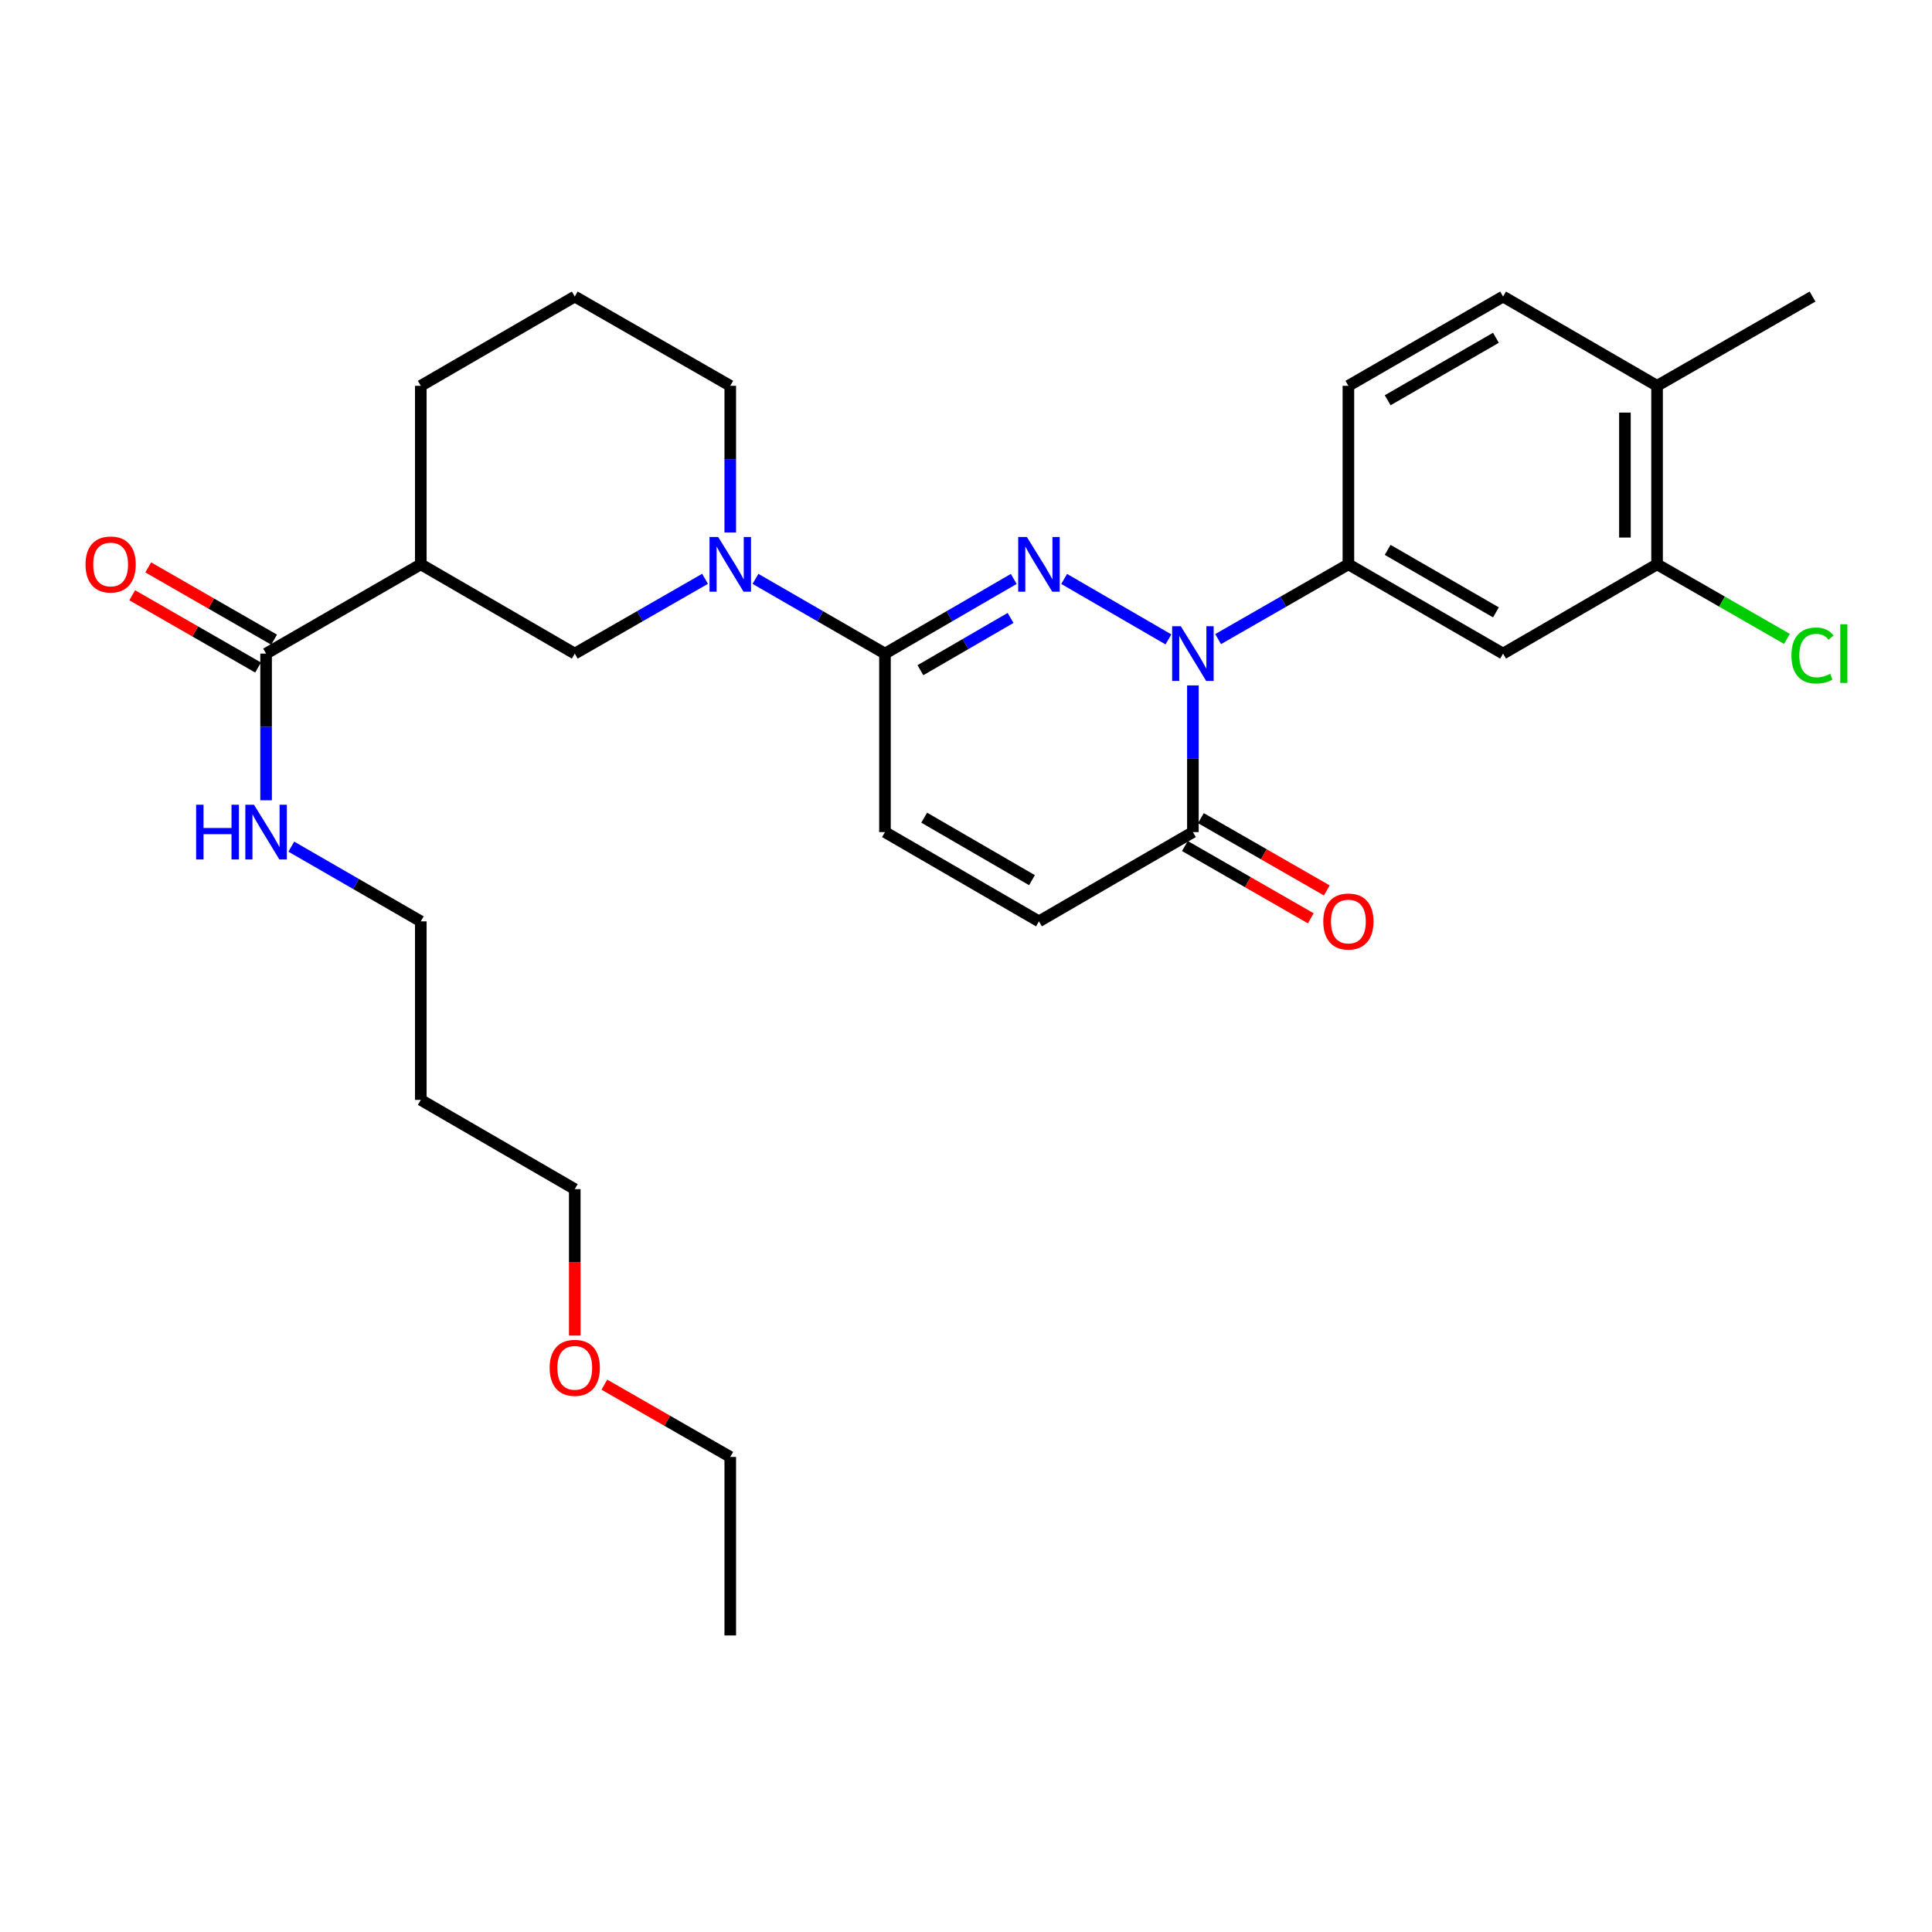 <?xml version='1.0' encoding='iso-8859-1'?>
<svg version='1.1' baseProfile='full'
              xmlns='http://www.w3.org/2000/svg'
                      xmlns:rdkit='http://www.rdkit.org/xml'
                      xmlns:xlink='http://www.w3.org/1999/xlink'
                  xml:space='preserve'
width='1000px' height='1000px' viewBox='0 0 1000 1000'>
<!-- END OF HEADER -->
<rect style='opacity:1.0;fill:#FFFFFF;stroke:none' width='1000' height='1000' x='0' y='0'> </rect>
<path class='bond-0' d='M 550.802,299.659 L 604.775,330.955' style='fill:none;fill-rule:evenodd;stroke:#0000FF;stroke-width:6px;stroke-linecap:butt;stroke-linejoin:miter;stroke-opacity:1' />
<path class='bond-1' d='M 524.717,299.657 L 491.388,318.978' style='fill:none;fill-rule:evenodd;stroke:#0000FF;stroke-width:6px;stroke-linecap:butt;stroke-linejoin:miter;stroke-opacity:1' />
<path class='bond-1' d='M 491.388,318.978 L 458.06,338.3' style='fill:none;fill-rule:evenodd;stroke:#000000;stroke-width:6px;stroke-linecap:butt;stroke-linejoin:miter;stroke-opacity:1' />
<path class='bond-1' d='M 523.062,319.847 L 499.732,333.371' style='fill:none;fill-rule:evenodd;stroke:#0000FF;stroke-width:6px;stroke-linecap:butt;stroke-linejoin:miter;stroke-opacity:1' />
<path class='bond-1' d='M 499.732,333.371 L 476.403,346.896' style='fill:none;fill-rule:evenodd;stroke:#000000;stroke-width:6px;stroke-linecap:butt;stroke-linejoin:miter;stroke-opacity:1' />
<path class='bond-3' d='M 617.441,354.769 L 617.441,392.729' style='fill:none;fill-rule:evenodd;stroke:#0000FF;stroke-width:6px;stroke-linecap:butt;stroke-linejoin:miter;stroke-opacity:1' />
<path class='bond-3' d='M 617.441,392.729 L 617.441,430.689' style='fill:none;fill-rule:evenodd;stroke:#000000;stroke-width:6px;stroke-linecap:butt;stroke-linejoin:miter;stroke-opacity:1' />
<path class='bond-4' d='M 630.501,330.802 L 664.213,311.449' style='fill:none;fill-rule:evenodd;stroke:#0000FF;stroke-width:6px;stroke-linecap:butt;stroke-linejoin:miter;stroke-opacity:1' />
<path class='bond-4' d='M 664.213,311.449 L 697.926,292.096' style='fill:none;fill-rule:evenodd;stroke:#000000;stroke-width:6px;stroke-linecap:butt;stroke-linejoin:miter;stroke-opacity:1' />
<path class='bond-2' d='M 458.06,338.3 L 424.547,318.963' style='fill:none;fill-rule:evenodd;stroke:#000000;stroke-width:6px;stroke-linecap:butt;stroke-linejoin:miter;stroke-opacity:1' />
<path class='bond-2' d='M 424.547,318.963 L 391.033,299.626' style='fill:none;fill-rule:evenodd;stroke:#0000FF;stroke-width:6px;stroke-linecap:butt;stroke-linejoin:miter;stroke-opacity:1' />
<path class='bond-6' d='M 458.06,338.3 L 458.06,430.689' style='fill:none;fill-rule:evenodd;stroke:#000000;stroke-width:6px;stroke-linecap:butt;stroke-linejoin:miter;stroke-opacity:1' />
<path class='bond-10' d='M 364.922,299.593 L 331.209,318.946' style='fill:none;fill-rule:evenodd;stroke:#0000FF;stroke-width:6px;stroke-linecap:butt;stroke-linejoin:miter;stroke-opacity:1' />
<path class='bond-10' d='M 331.209,318.946 L 297.497,338.3' style='fill:none;fill-rule:evenodd;stroke:#000000;stroke-width:6px;stroke-linecap:butt;stroke-linejoin:miter;stroke-opacity:1' />
<path class='bond-19' d='M 377.982,275.626 L 377.982,237.661' style='fill:none;fill-rule:evenodd;stroke:#0000FF;stroke-width:6px;stroke-linecap:butt;stroke-linejoin:miter;stroke-opacity:1' />
<path class='bond-19' d='M 377.982,237.661 L 377.982,199.697' style='fill:none;fill-rule:evenodd;stroke:#000000;stroke-width:6px;stroke-linecap:butt;stroke-linejoin:miter;stroke-opacity:1' />
<path class='bond-12' d='M 613.299,437.903 L 645.882,456.608' style='fill:none;fill-rule:evenodd;stroke:#000000;stroke-width:6px;stroke-linecap:butt;stroke-linejoin:miter;stroke-opacity:1' />
<path class='bond-12' d='M 645.882,456.608 L 678.464,475.313' style='fill:none;fill-rule:evenodd;stroke:#FF0000;stroke-width:6px;stroke-linecap:butt;stroke-linejoin:miter;stroke-opacity:1' />
<path class='bond-12' d='M 621.582,423.475 L 654.165,442.18' style='fill:none;fill-rule:evenodd;stroke:#000000;stroke-width:6px;stroke-linecap:butt;stroke-linejoin:miter;stroke-opacity:1' />
<path class='bond-12' d='M 654.165,442.18 L 686.747,460.884' style='fill:none;fill-rule:evenodd;stroke:#FF0000;stroke-width:6px;stroke-linecap:butt;stroke-linejoin:miter;stroke-opacity:1' />
<path class='bond-29' d='M 617.441,430.689 L 537.76,476.893' style='fill:none;fill-rule:evenodd;stroke:#000000;stroke-width:6px;stroke-linecap:butt;stroke-linejoin:miter;stroke-opacity:1' />
<path class='bond-8' d='M 697.926,292.096 L 777.986,338.3' style='fill:none;fill-rule:evenodd;stroke:#000000;stroke-width:6px;stroke-linecap:butt;stroke-linejoin:miter;stroke-opacity:1' />
<path class='bond-8' d='M 718.251,284.617 L 774.292,316.96' style='fill:none;fill-rule:evenodd;stroke:#000000;stroke-width:6px;stroke-linecap:butt;stroke-linejoin:miter;stroke-opacity:1' />
<path class='bond-13' d='M 697.926,292.096 L 697.926,199.697' style='fill:none;fill-rule:evenodd;stroke:#000000;stroke-width:6px;stroke-linecap:butt;stroke-linejoin:miter;stroke-opacity:1' />
<path class='bond-5' d='M 217.807,292.096 L 297.497,338.3' style='fill:none;fill-rule:evenodd;stroke:#000000;stroke-width:6px;stroke-linecap:butt;stroke-linejoin:miter;stroke-opacity:1' />
<path class='bond-7' d='M 217.807,292.096 L 137.728,338.3' style='fill:none;fill-rule:evenodd;stroke:#000000;stroke-width:6px;stroke-linecap:butt;stroke-linejoin:miter;stroke-opacity:1' />
<path class='bond-30' d='M 217.807,292.096 L 217.807,199.697' style='fill:none;fill-rule:evenodd;stroke:#000000;stroke-width:6px;stroke-linecap:butt;stroke-linejoin:miter;stroke-opacity:1' />
<path class='bond-9' d='M 458.06,430.689 L 537.76,476.893' style='fill:none;fill-rule:evenodd;stroke:#000000;stroke-width:6px;stroke-linecap:butt;stroke-linejoin:miter;stroke-opacity:1' />
<path class='bond-9' d='M 478.359,423.227 L 534.149,455.57' style='fill:none;fill-rule:evenodd;stroke:#000000;stroke-width:6px;stroke-linecap:butt;stroke-linejoin:miter;stroke-opacity:1' />
<path class='bond-15' d='M 141.87,331.086 L 109.297,312.382' style='fill:none;fill-rule:evenodd;stroke:#000000;stroke-width:6px;stroke-linecap:butt;stroke-linejoin:miter;stroke-opacity:1' />
<path class='bond-15' d='M 109.297,312.382 L 76.724,293.679' style='fill:none;fill-rule:evenodd;stroke:#FF0000;stroke-width:6px;stroke-linecap:butt;stroke-linejoin:miter;stroke-opacity:1' />
<path class='bond-15' d='M 133.586,345.513 L 101.013,326.81' style='fill:none;fill-rule:evenodd;stroke:#000000;stroke-width:6px;stroke-linecap:butt;stroke-linejoin:miter;stroke-opacity:1' />
<path class='bond-15' d='M 101.013,326.81 L 68.439,308.106' style='fill:none;fill-rule:evenodd;stroke:#FF0000;stroke-width:6px;stroke-linecap:butt;stroke-linejoin:miter;stroke-opacity:1' />
<path class='bond-17' d='M 137.728,338.3 L 137.728,376.26' style='fill:none;fill-rule:evenodd;stroke:#000000;stroke-width:6px;stroke-linecap:butt;stroke-linejoin:miter;stroke-opacity:1' />
<path class='bond-17' d='M 137.728,376.26 L 137.728,414.22' style='fill:none;fill-rule:evenodd;stroke:#0000FF;stroke-width:6px;stroke-linecap:butt;stroke-linejoin:miter;stroke-opacity:1' />
<path class='bond-11' d='M 777.986,338.3 L 857.694,292.096' style='fill:none;fill-rule:evenodd;stroke:#000000;stroke-width:6px;stroke-linecap:butt;stroke-linejoin:miter;stroke-opacity:1' />
<path class='bond-18' d='M 857.694,292.096 L 891.308,311.397' style='fill:none;fill-rule:evenodd;stroke:#000000;stroke-width:6px;stroke-linecap:butt;stroke-linejoin:miter;stroke-opacity:1' />
<path class='bond-18' d='M 891.308,311.397 L 924.921,330.697' style='fill:none;fill-rule:evenodd;stroke:#00CC00;stroke-width:6px;stroke-linecap:butt;stroke-linejoin:miter;stroke-opacity:1' />
<path class='bond-31' d='M 857.694,292.096 L 857.694,199.697' style='fill:none;fill-rule:evenodd;stroke:#000000;stroke-width:6px;stroke-linecap:butt;stroke-linejoin:miter;stroke-opacity:1' />
<path class='bond-31' d='M 841.057,278.236 L 841.057,213.557' style='fill:none;fill-rule:evenodd;stroke:#000000;stroke-width:6px;stroke-linecap:butt;stroke-linejoin:miter;stroke-opacity:1' />
<path class='bond-16' d='M 697.926,199.697 L 777.986,153.493' style='fill:none;fill-rule:evenodd;stroke:#000000;stroke-width:6px;stroke-linecap:butt;stroke-linejoin:miter;stroke-opacity:1' />
<path class='bond-16' d='M 718.251,207.176 L 774.292,174.833' style='fill:none;fill-rule:evenodd;stroke:#000000;stroke-width:6px;stroke-linecap:butt;stroke-linejoin:miter;stroke-opacity:1' />
<path class='bond-14' d='M 857.694,199.697 L 777.986,153.493' style='fill:none;fill-rule:evenodd;stroke:#000000;stroke-width:6px;stroke-linecap:butt;stroke-linejoin:miter;stroke-opacity:1' />
<path class='bond-25' d='M 857.694,199.697 L 938.161,153.493' style='fill:none;fill-rule:evenodd;stroke:#000000;stroke-width:6px;stroke-linecap:butt;stroke-linejoin:miter;stroke-opacity:1' />
<path class='bond-24' d='M 150.78,438.22 L 184.293,457.557' style='fill:none;fill-rule:evenodd;stroke:#0000FF;stroke-width:6px;stroke-linecap:butt;stroke-linejoin:miter;stroke-opacity:1' />
<path class='bond-24' d='M 184.293,457.557 L 217.807,476.893' style='fill:none;fill-rule:evenodd;stroke:#000000;stroke-width:6px;stroke-linecap:butt;stroke-linejoin:miter;stroke-opacity:1' />
<path class='bond-22' d='M 377.982,199.697 L 297.497,153.493' style='fill:none;fill-rule:evenodd;stroke:#000000;stroke-width:6px;stroke-linecap:butt;stroke-linejoin:miter;stroke-opacity:1' />
<path class='bond-20' d='M 217.807,199.697 L 297.497,153.493' style='fill:none;fill-rule:evenodd;stroke:#000000;stroke-width:6px;stroke-linecap:butt;stroke-linejoin:miter;stroke-opacity:1' />
<path class='bond-21' d='M 217.807,569.311 L 217.807,476.893' style='fill:none;fill-rule:evenodd;stroke:#000000;stroke-width:6px;stroke-linecap:butt;stroke-linejoin:miter;stroke-opacity:1' />
<path class='bond-26' d='M 217.807,569.311 L 297.497,615.496' style='fill:none;fill-rule:evenodd;stroke:#000000;stroke-width:6px;stroke-linecap:butt;stroke-linejoin:miter;stroke-opacity:1' />
<path class='bond-23' d='M 297.497,691.274 L 297.497,653.385' style='fill:none;fill-rule:evenodd;stroke:#FF0000;stroke-width:6px;stroke-linecap:butt;stroke-linejoin:miter;stroke-opacity:1' />
<path class='bond-23' d='M 297.497,653.385 L 297.497,615.496' style='fill:none;fill-rule:evenodd;stroke:#000000;stroke-width:6px;stroke-linecap:butt;stroke-linejoin:miter;stroke-opacity:1' />
<path class='bond-27' d='M 312.817,716.699 L 345.399,735.404' style='fill:none;fill-rule:evenodd;stroke:#FF0000;stroke-width:6px;stroke-linecap:butt;stroke-linejoin:miter;stroke-opacity:1' />
<path class='bond-27' d='M 345.399,735.404 L 377.982,754.108' style='fill:none;fill-rule:evenodd;stroke:#000000;stroke-width:6px;stroke-linecap:butt;stroke-linejoin:miter;stroke-opacity:1' />
<path class='bond-28' d='M 377.982,754.108 L 377.982,846.507' style='fill:none;fill-rule:evenodd;stroke:#000000;stroke-width:6px;stroke-linecap:butt;stroke-linejoin:miter;stroke-opacity:1' />
<path  class='atom-0' d='M 531.5 277.936
L 540.78 292.936
Q 541.7 294.416, 543.18 297.096
Q 544.66 299.776, 544.74 299.936
L 544.74 277.936
L 548.5 277.936
L 548.5 306.256
L 544.62 306.256
L 534.66 289.856
Q 533.5 287.936, 532.26 285.736
Q 531.06 283.536, 530.7 282.856
L 530.7 306.256
L 527.02 306.256
L 527.02 277.936
L 531.5 277.936
' fill='#0000FF'/>
<path  class='atom-1' d='M 611.181 324.14
L 620.461 339.14
Q 621.381 340.62, 622.861 343.3
Q 624.341 345.98, 624.421 346.14
L 624.421 324.14
L 628.181 324.14
L 628.181 352.46
L 624.301 352.46
L 614.341 336.06
Q 613.181 334.14, 611.941 331.94
Q 610.741 329.74, 610.381 329.06
L 610.381 352.46
L 606.701 352.46
L 606.701 324.14
L 611.181 324.14
' fill='#0000FF'/>
<path  class='atom-3' d='M 371.722 277.936
L 381.002 292.936
Q 381.922 294.416, 383.402 297.096
Q 384.882 299.776, 384.962 299.936
L 384.962 277.936
L 388.722 277.936
L 388.722 306.256
L 384.842 306.256
L 374.882 289.856
Q 373.722 287.936, 372.482 285.736
Q 371.282 283.536, 370.922 282.856
L 370.922 306.256
L 367.242 306.256
L 367.242 277.936
L 371.722 277.936
' fill='#0000FF'/>
<path  class='atom-13' d='M 684.926 476.973
Q 684.926 470.173, 688.286 466.373
Q 691.646 462.573, 697.926 462.573
Q 704.206 462.573, 707.566 466.373
Q 710.926 470.173, 710.926 476.973
Q 710.926 483.853, 707.526 487.773
Q 704.126 491.653, 697.926 491.653
Q 691.686 491.653, 688.286 487.773
Q 684.926 483.893, 684.926 476.973
M 697.926 488.453
Q 702.246 488.453, 704.566 485.573
Q 706.926 482.653, 706.926 476.973
Q 706.926 471.413, 704.566 468.613
Q 702.246 465.773, 697.926 465.773
Q 693.606 465.773, 691.246 468.573
Q 688.926 471.373, 688.926 476.973
Q 688.926 482.693, 691.246 485.573
Q 693.606 488.453, 697.926 488.453
' fill='#FF0000'/>
<path  class='atom-16' d='M 44.262 292.176
Q 44.262 285.376, 47.622 281.576
Q 50.982 277.776, 57.262 277.776
Q 63.542 277.776, 66.902 281.576
Q 70.262 285.376, 70.262 292.176
Q 70.262 299.056, 66.862 302.976
Q 63.462 306.856, 57.262 306.856
Q 51.022 306.856, 47.622 302.976
Q 44.262 299.096, 44.262 292.176
M 57.262 303.656
Q 61.582 303.656, 63.902 300.776
Q 66.262 297.856, 66.262 292.176
Q 66.262 286.616, 63.902 283.816
Q 61.582 280.976, 57.262 280.976
Q 52.942 280.976, 50.582 283.776
Q 48.262 286.576, 48.262 292.176
Q 48.262 297.896, 50.582 300.776
Q 52.942 303.656, 57.262 303.656
' fill='#FF0000'/>
<path  class='atom-18' d='M 101.508 416.529
L 105.348 416.529
L 105.348 428.569
L 119.828 428.569
L 119.828 416.529
L 123.668 416.529
L 123.668 444.849
L 119.828 444.849
L 119.828 431.769
L 105.348 431.769
L 105.348 444.849
L 101.508 444.849
L 101.508 416.529
' fill='#0000FF'/>
<path  class='atom-18' d='M 131.468 416.529
L 140.748 431.529
Q 141.668 433.009, 143.148 435.689
Q 144.628 438.369, 144.708 438.529
L 144.708 416.529
L 148.468 416.529
L 148.468 444.849
L 144.588 444.849
L 134.628 428.449
Q 133.468 426.529, 132.228 424.329
Q 131.028 422.129, 130.668 421.449
L 130.668 444.849
L 126.988 444.849
L 126.988 416.529
L 131.468 416.529
' fill='#0000FF'/>
<path  class='atom-19' d='M 927.241 339.28
Q 927.241 332.24, 930.521 328.56
Q 933.841 324.84, 940.121 324.84
Q 945.961 324.84, 949.081 328.96
L 946.441 331.12
Q 944.161 328.12, 940.121 328.12
Q 935.841 328.12, 933.561 331
Q 931.321 333.84, 931.321 339.28
Q 931.321 344.88, 933.641 347.76
Q 936.001 350.64, 940.561 350.64
Q 943.681 350.64, 947.321 348.76
L 948.441 351.76
Q 946.961 352.72, 944.721 353.28
Q 942.481 353.84, 940.001 353.84
Q 933.841 353.84, 930.521 350.08
Q 927.241 346.32, 927.241 339.28
' fill='#00CC00'/>
<path  class='atom-19' d='M 952.521 323.12
L 956.201 323.12
L 956.201 353.48
L 952.521 353.48
L 952.521 323.12
' fill='#00CC00'/>
<path  class='atom-24' d='M 284.497 707.984
Q 284.497 701.184, 287.857 697.384
Q 291.217 693.584, 297.497 693.584
Q 303.777 693.584, 307.137 697.384
Q 310.497 701.184, 310.497 707.984
Q 310.497 714.864, 307.097 718.784
Q 303.697 722.664, 297.497 722.664
Q 291.257 722.664, 287.857 718.784
Q 284.497 714.904, 284.497 707.984
M 297.497 719.464
Q 301.817 719.464, 304.137 716.584
Q 306.497 713.664, 306.497 707.984
Q 306.497 702.424, 304.137 699.624
Q 301.817 696.784, 297.497 696.784
Q 293.177 696.784, 290.817 699.584
Q 288.497 702.384, 288.497 707.984
Q 288.497 713.704, 290.817 716.584
Q 293.177 719.464, 297.497 719.464
' fill='#FF0000'/>
</svg>
